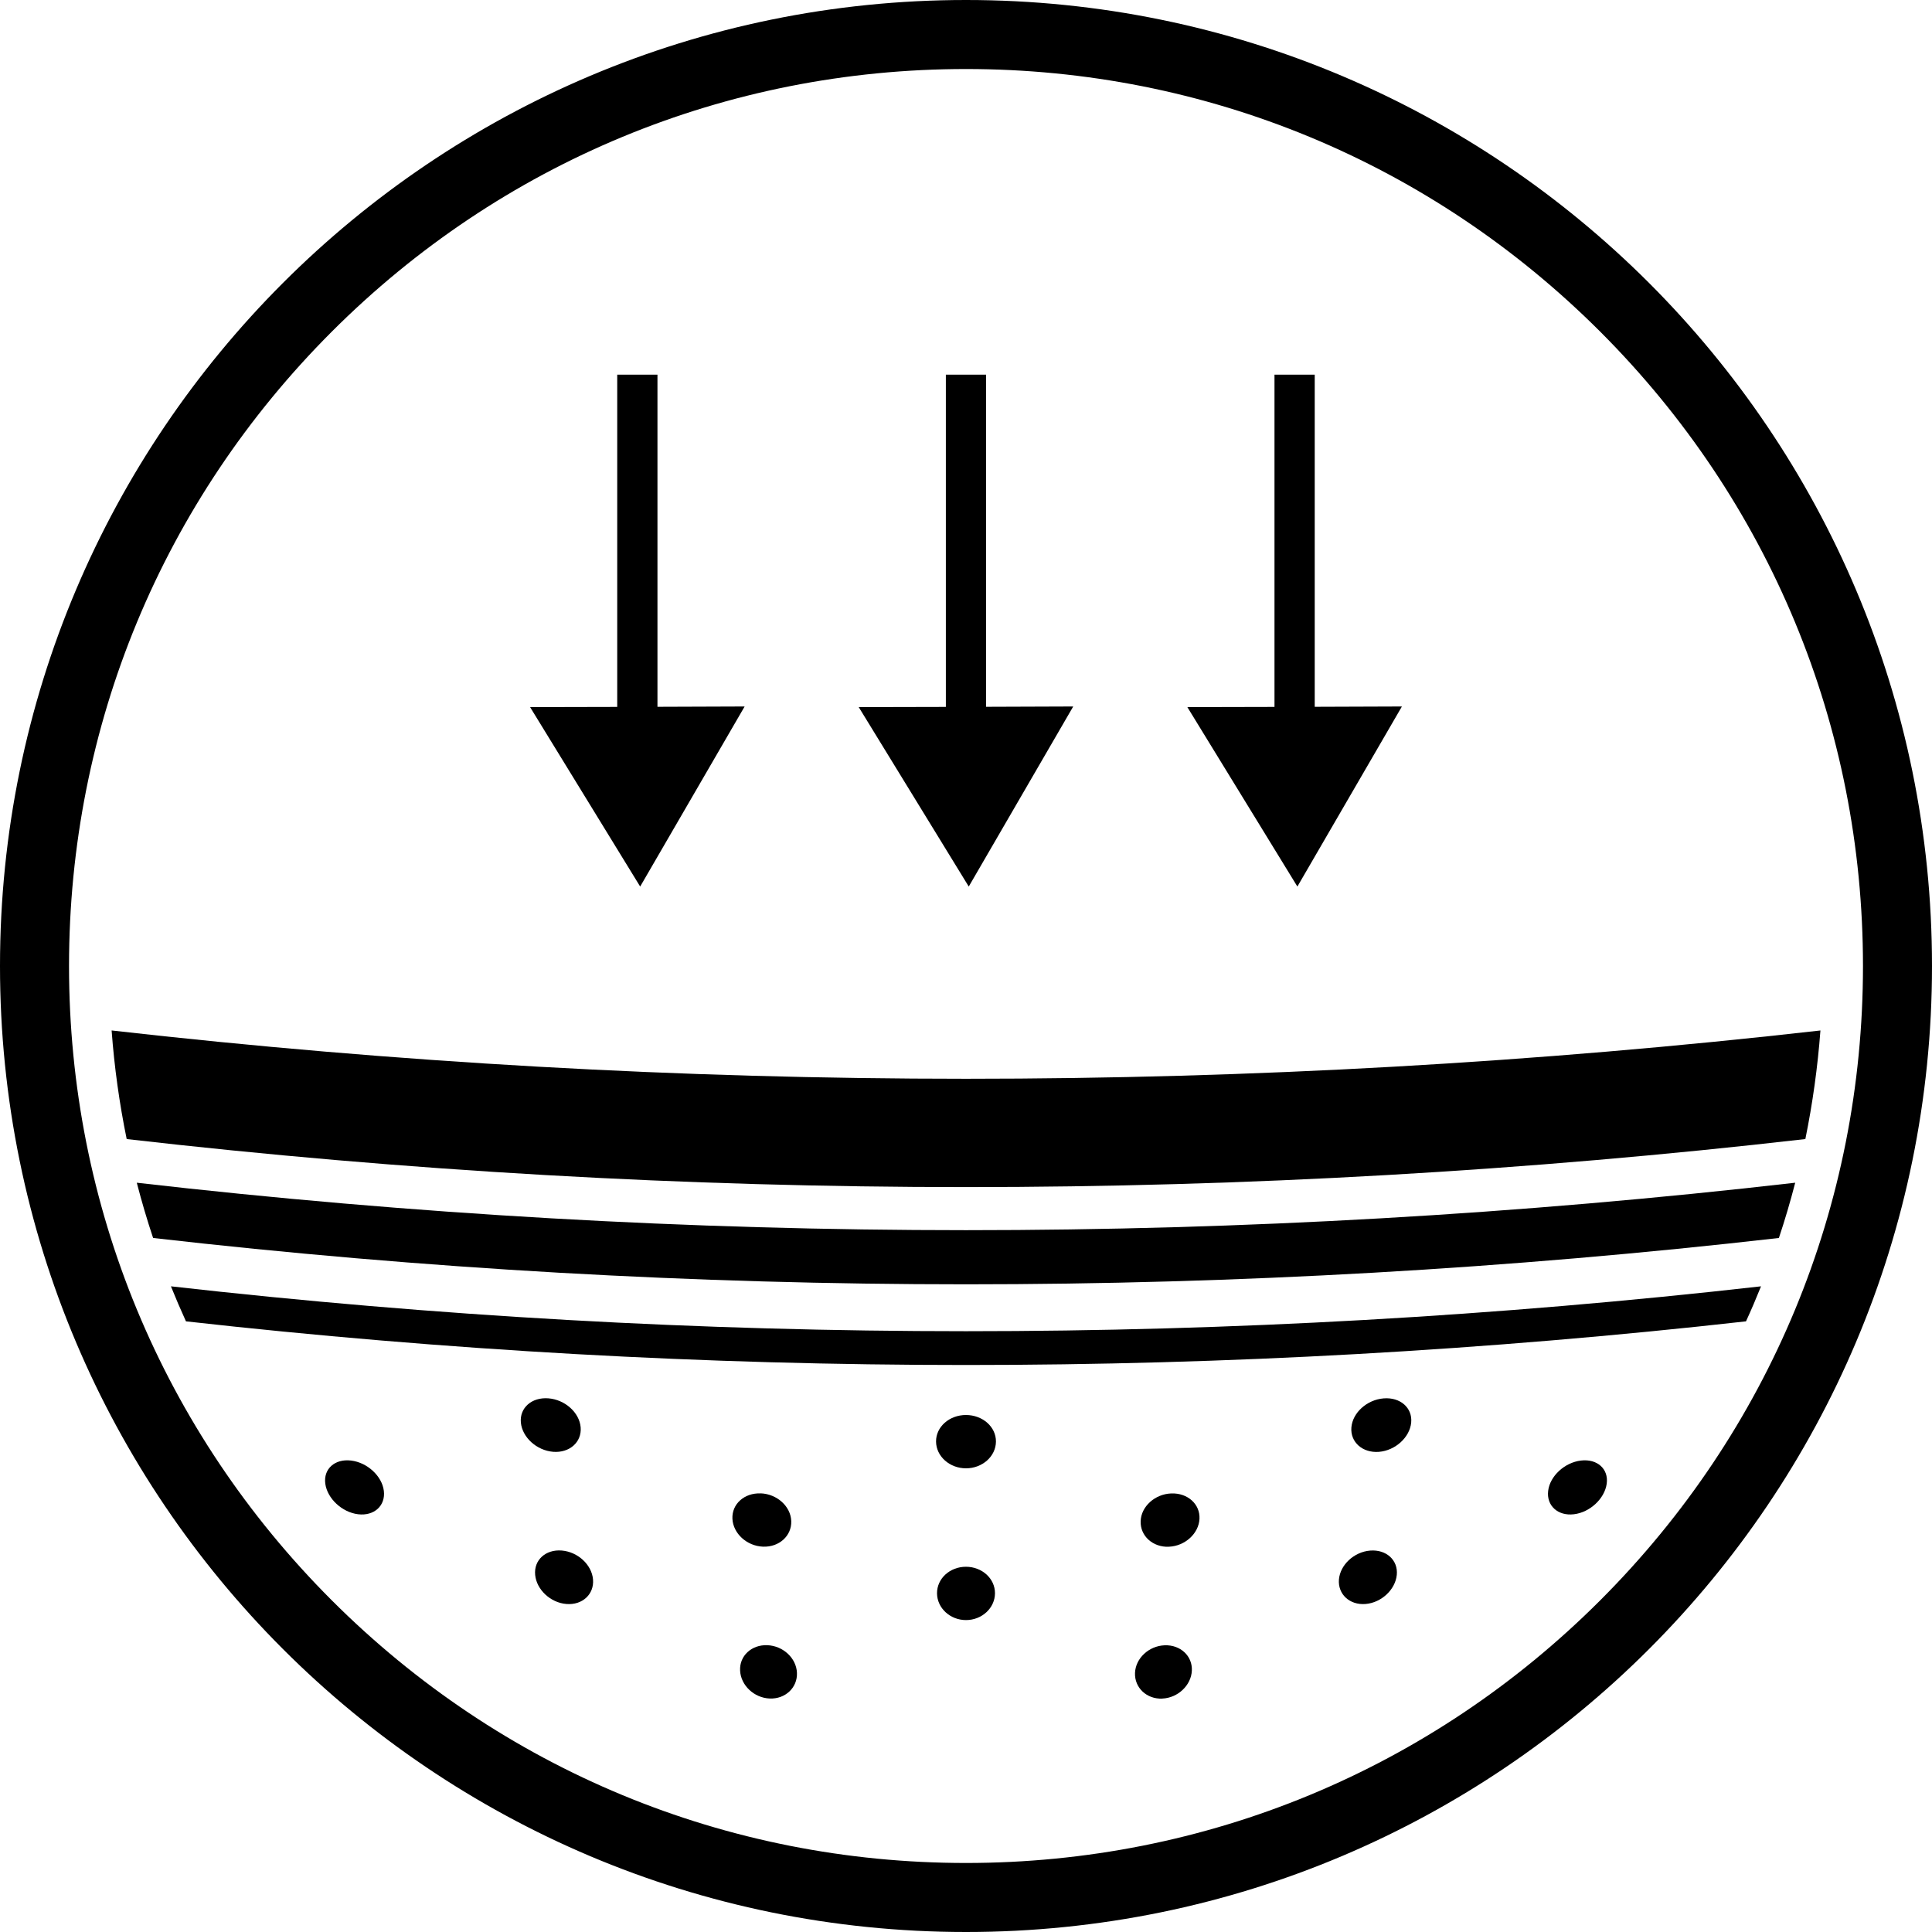 <svg viewBox="0 0 400 400" version="1.1" xmlns="http://www.w3.org/2000/svg" id="CONTENT">
  
  <g>
    <polygon points="268.61 183.55 268.61 183.55 245.83 146.4 268.04 146.35 290.25 146.27 268.61 183.55"></polygon>
    <rect height="76.44" width="8.33" y="77.57" x="263.87"></rect>
    <polygon points="200.57 183.55 200.57 183.55 177.79 146.4 200 146.35 222.2 146.27 200.57 183.55"></polygon>
    <rect height="76.44" width="8.33" y="77.57" x="195.83"></rect>
    <polygon points="132.54 183.55 132.54 183.55 109.75 146.4 131.95 146.35 154.17 146.27 132.54 183.55"></polygon>
    <rect height="76.44" width="8.33" y="77.57" x="127.79"></rect>
  </g>
  <path d="M200,14.29c49.61,0,96.24,19.32,131.32,54.39,35.07,35.07,54.39,81.71,54.39,131.32s-19.32,96.24-54.39,131.32c-35.07,35.07-81.71,54.39-131.32,54.39s-96.24-19.32-131.32-54.39c-35.07-35.07-54.39-81.71-54.39-131.32s19.32-96.24,54.39-131.32C103.75,33.61,150.39,14.29,200,14.29M200,0C89.55,0,0,89.55,0,200s89.55,200,200,200,200-89.55,200-200S310.45,0,200,0h0Z"></path>
  <g>
    <path d="M153.23,345.89c.15,3.05,2.9,5.64,6.13,5.77,3.23.13,5.76-2.25,5.64-5.3-.11-3.05-2.86-5.61-6.13-5.74-3.27-.13-5.8,2.21-5.64,5.26Z"></path>
    <path d="M277.21,327.02c-.24,3.06,2.23,5.33,5.5,5.07,3.29-.26,6.18-2.98,6.48-6.02.3-3.06-2.17-5.3-5.5-5.04s-6.23,2.94-6.48,6h0Z"></path>
    <path d="M240.63,351.67c3.23-.13,5.98-2.73,6.13-5.77.15-3.05-2.37-5.39-5.64-5.26s-6.02,2.69-6.13,5.74,2.42,5.43,5.64,5.3Z"></path>
    <path d="M242.01,320.23c3.33-.13,6.18-2.73,6.33-5.77.15-3.05-2.46-5.39-5.85-5.26-3.38.13-6.23,2.7-6.33,5.74-.11,3.05,2.5,5.43,5.85,5.3Z"></path>
    <path d="M110.8,326.07c.29,3.06,3.19,5.77,6.48,6.02,3.29.26,5.75-2.01,5.5-5.07-.25-3.05-3.14-5.73-6.48-6s-5.8,1.98-5.5,5.04h0Z"></path>
    <path d="M74.14,313.51c3.32.4,5.71-1.77,5.33-4.85-.38-3.07-3.43-5.87-6.79-6.27-3.37-.4-5.75,1.74-5.33,4.81.43,3.07,3.46,5.9,6.79,6.31Z"></path>
    <path d="M113.54,289.51c-3.44-.27-5.99,1.96-5.7,5.02s3.27,5.77,6.68,6.05c3.39.27,5.95-2,5.7-5.06s-3.24-5.74-6.68-6.01Z"></path>
    <path d="M157.49,309.19c-3.38-.13-6,2.2-5.85,5.26.15,3.05,2.99,5.64,6.33,5.77,3.35.13,5.96-2.25,5.85-5.3-.11-3.05-2.95-5.61-6.33-5.74Z"></path>
    <path d="M368.3,256.31c1.26-3.77,2.38-7.58,3.38-11.44-114.07,13.1-229.27,13.1-343.36,0,1,3.86,2.12,7.67,3.38,11.44,111.83,12.79,224.76,12.79,336.6,0h0Z"></path>
    <path d="M292.17,294.54c.3-3.06-2.26-5.3-5.7-5.02-3.44.27-6.43,2.95-6.68,6.01-.25,3.05,2.31,5.32,5.7,5.06,3.39-.27,6.38-2.99,6.68-6.05Z"></path>
    <path d="M35.39,266.32c.98,2.44,2.02,4.86,3.11,7.25,107.32,12.05,215.67,12.05,322.99,0,1.1-2.39,2.13-4.81,3.11-7.25-109.39,12.39-219.82,12.39-329.21,0h.01Z"></path>
    <path d="M23.11,213.35c.56,7.6,1.61,15.11,3.12,22.48,115.46,13.26,232.07,13.26,347.55,0,1.5-7.37,2.55-14.88,3.12-22.48-117.55,13.33-236.23,13.33-353.77,0h-.01Z"></path>
    <path d="M325.86,313.51c3.32-.39,6.36-3.23,6.79-6.31.43-3.07-1.96-5.21-5.33-4.81-3.37.4-6.42,3.2-6.79,6.27-.38,3.06,2.01,5.25,5.33,4.85Z"></path>
    <path d="M200,324.38c-3.35,0-6.02,2.45-6,5.5s2.71,5.54,6,5.54,5.98-2.49,6-5.54-2.67-5.49-6-5.5Z"></path>
    <path d="M200,292.96c-3.45,0-6.23,2.45-6.2,5.5.02,3.05,2.8,5.54,6.2,5.54s6.18-2.49,6.2-5.54c.02-3.05-2.75-5.49-6.2-5.5Z"></path>
  </g>
</svg>